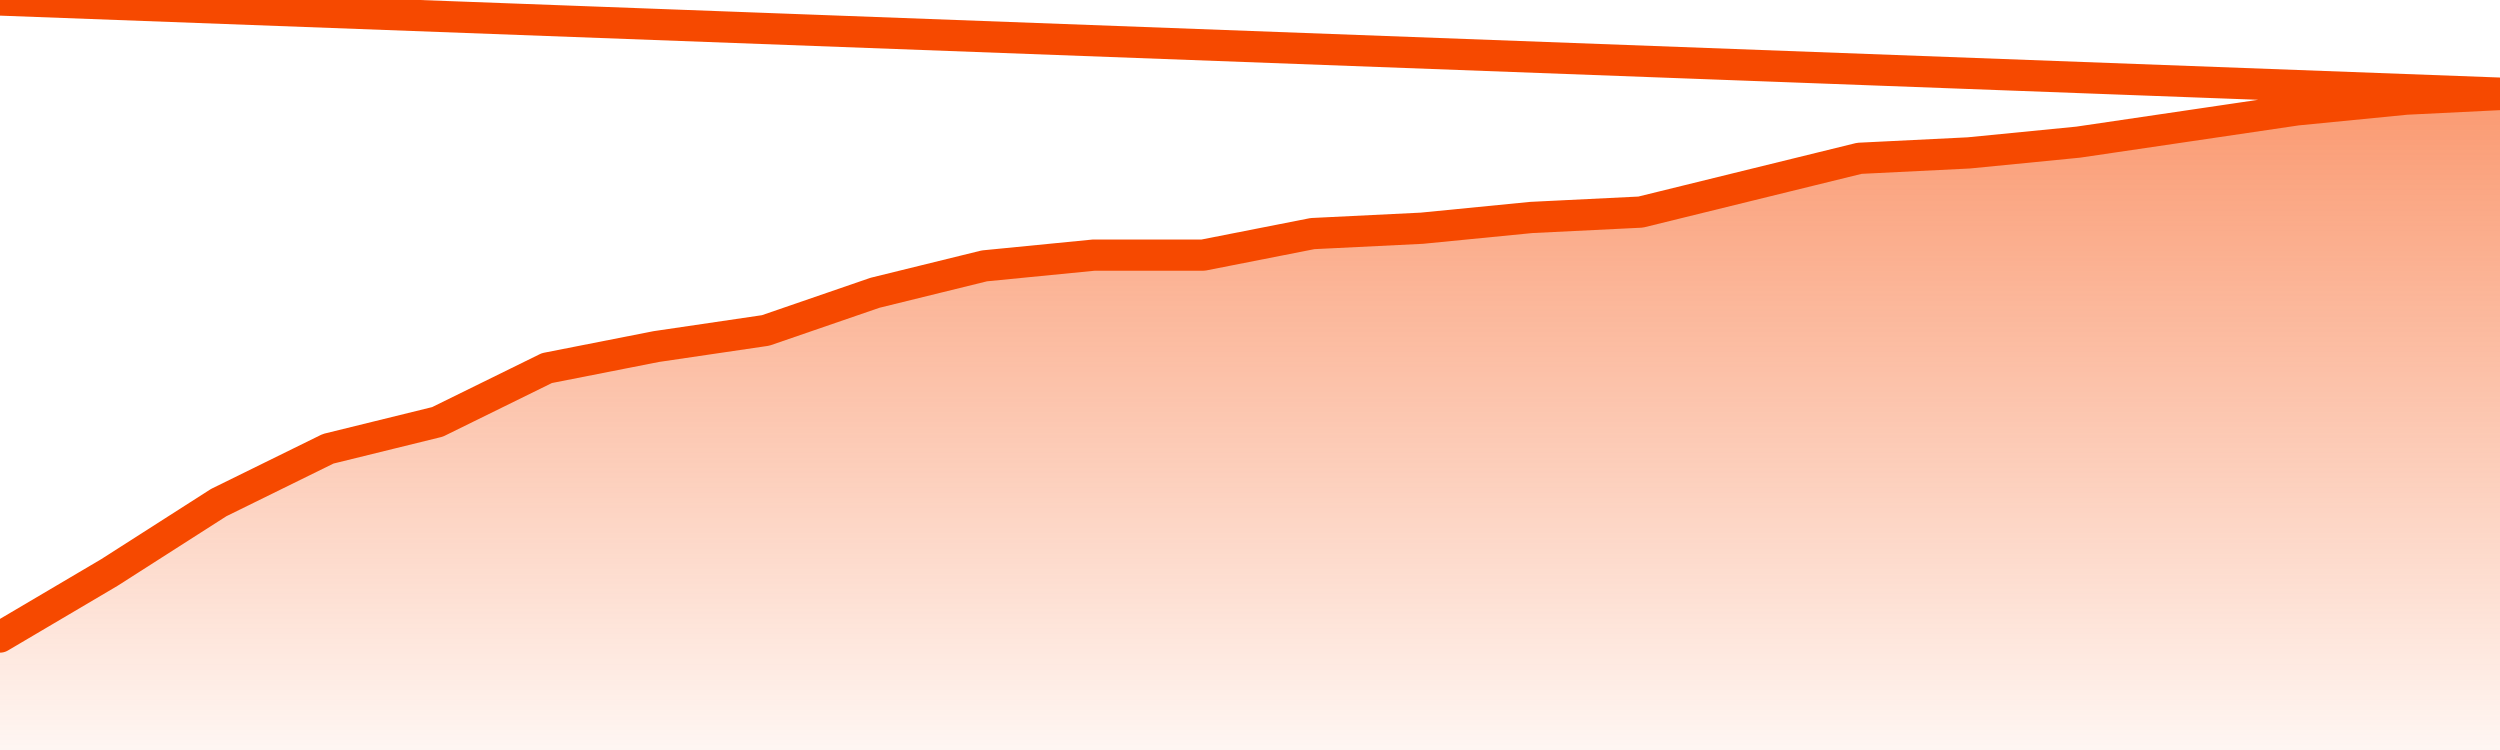       <svg
        version="1.1"
        xmlns="http://www.w3.org/2000/svg"
        width="80"
        height="24"
        viewBox="0 0 80 24">
        <defs>
          <linearGradient x1=".5" x2=".5" y2="1" id="gradient">
            <stop offset="0" stop-color="#F64900"/>
            <stop offset="1" stop-color="#f64900" stop-opacity="0"/>
          </linearGradient>
        </defs>
        <path
          fill="url(#gradient)"
          fill-opacity="0.56"
          stroke="none"
          d="M 0,26 0.0,20.385 3.5,18.32 7.0,16.082 10.5,14.361 14.0,13.5 17.5,11.779 21.0,11.09 24.5,10.574 28.0,9.369 31.5,8.508 35.0,8.164 38.5,8.164 42.0,7.475 45.5,7.303 49.0,6.959 52.5,6.787 56.0,5.926 59.5,5.066 63.0,4.893 66.5,4.549 70.0,4.033 73.5,3.516 77.0,3.172 80.5,3.0 82,26 Z"
        />
        <path
          fill="none"
          stroke="#F64900"
          stroke-width="1"
          stroke-linejoin="round"
          stroke-linecap="round"
          d="M 0.0,20.385 3.5,18.32 7.0,16.082 10.5,14.361 14.0,13.5 17.5,11.779 21.0,11.09 24.5,10.574 28.0,9.369 31.5,8.508 35.0,8.164 38.5,8.164 42.0,7.475 45.5,7.303 49.0,6.959 52.5,6.787 56.0,5.926 59.5,5.066 63.0,4.893 66.5,4.549 70.0,4.033 73.5,3.516 77.0,3.172 80.5,3.0.join(' ') }"
        />
      </svg>

